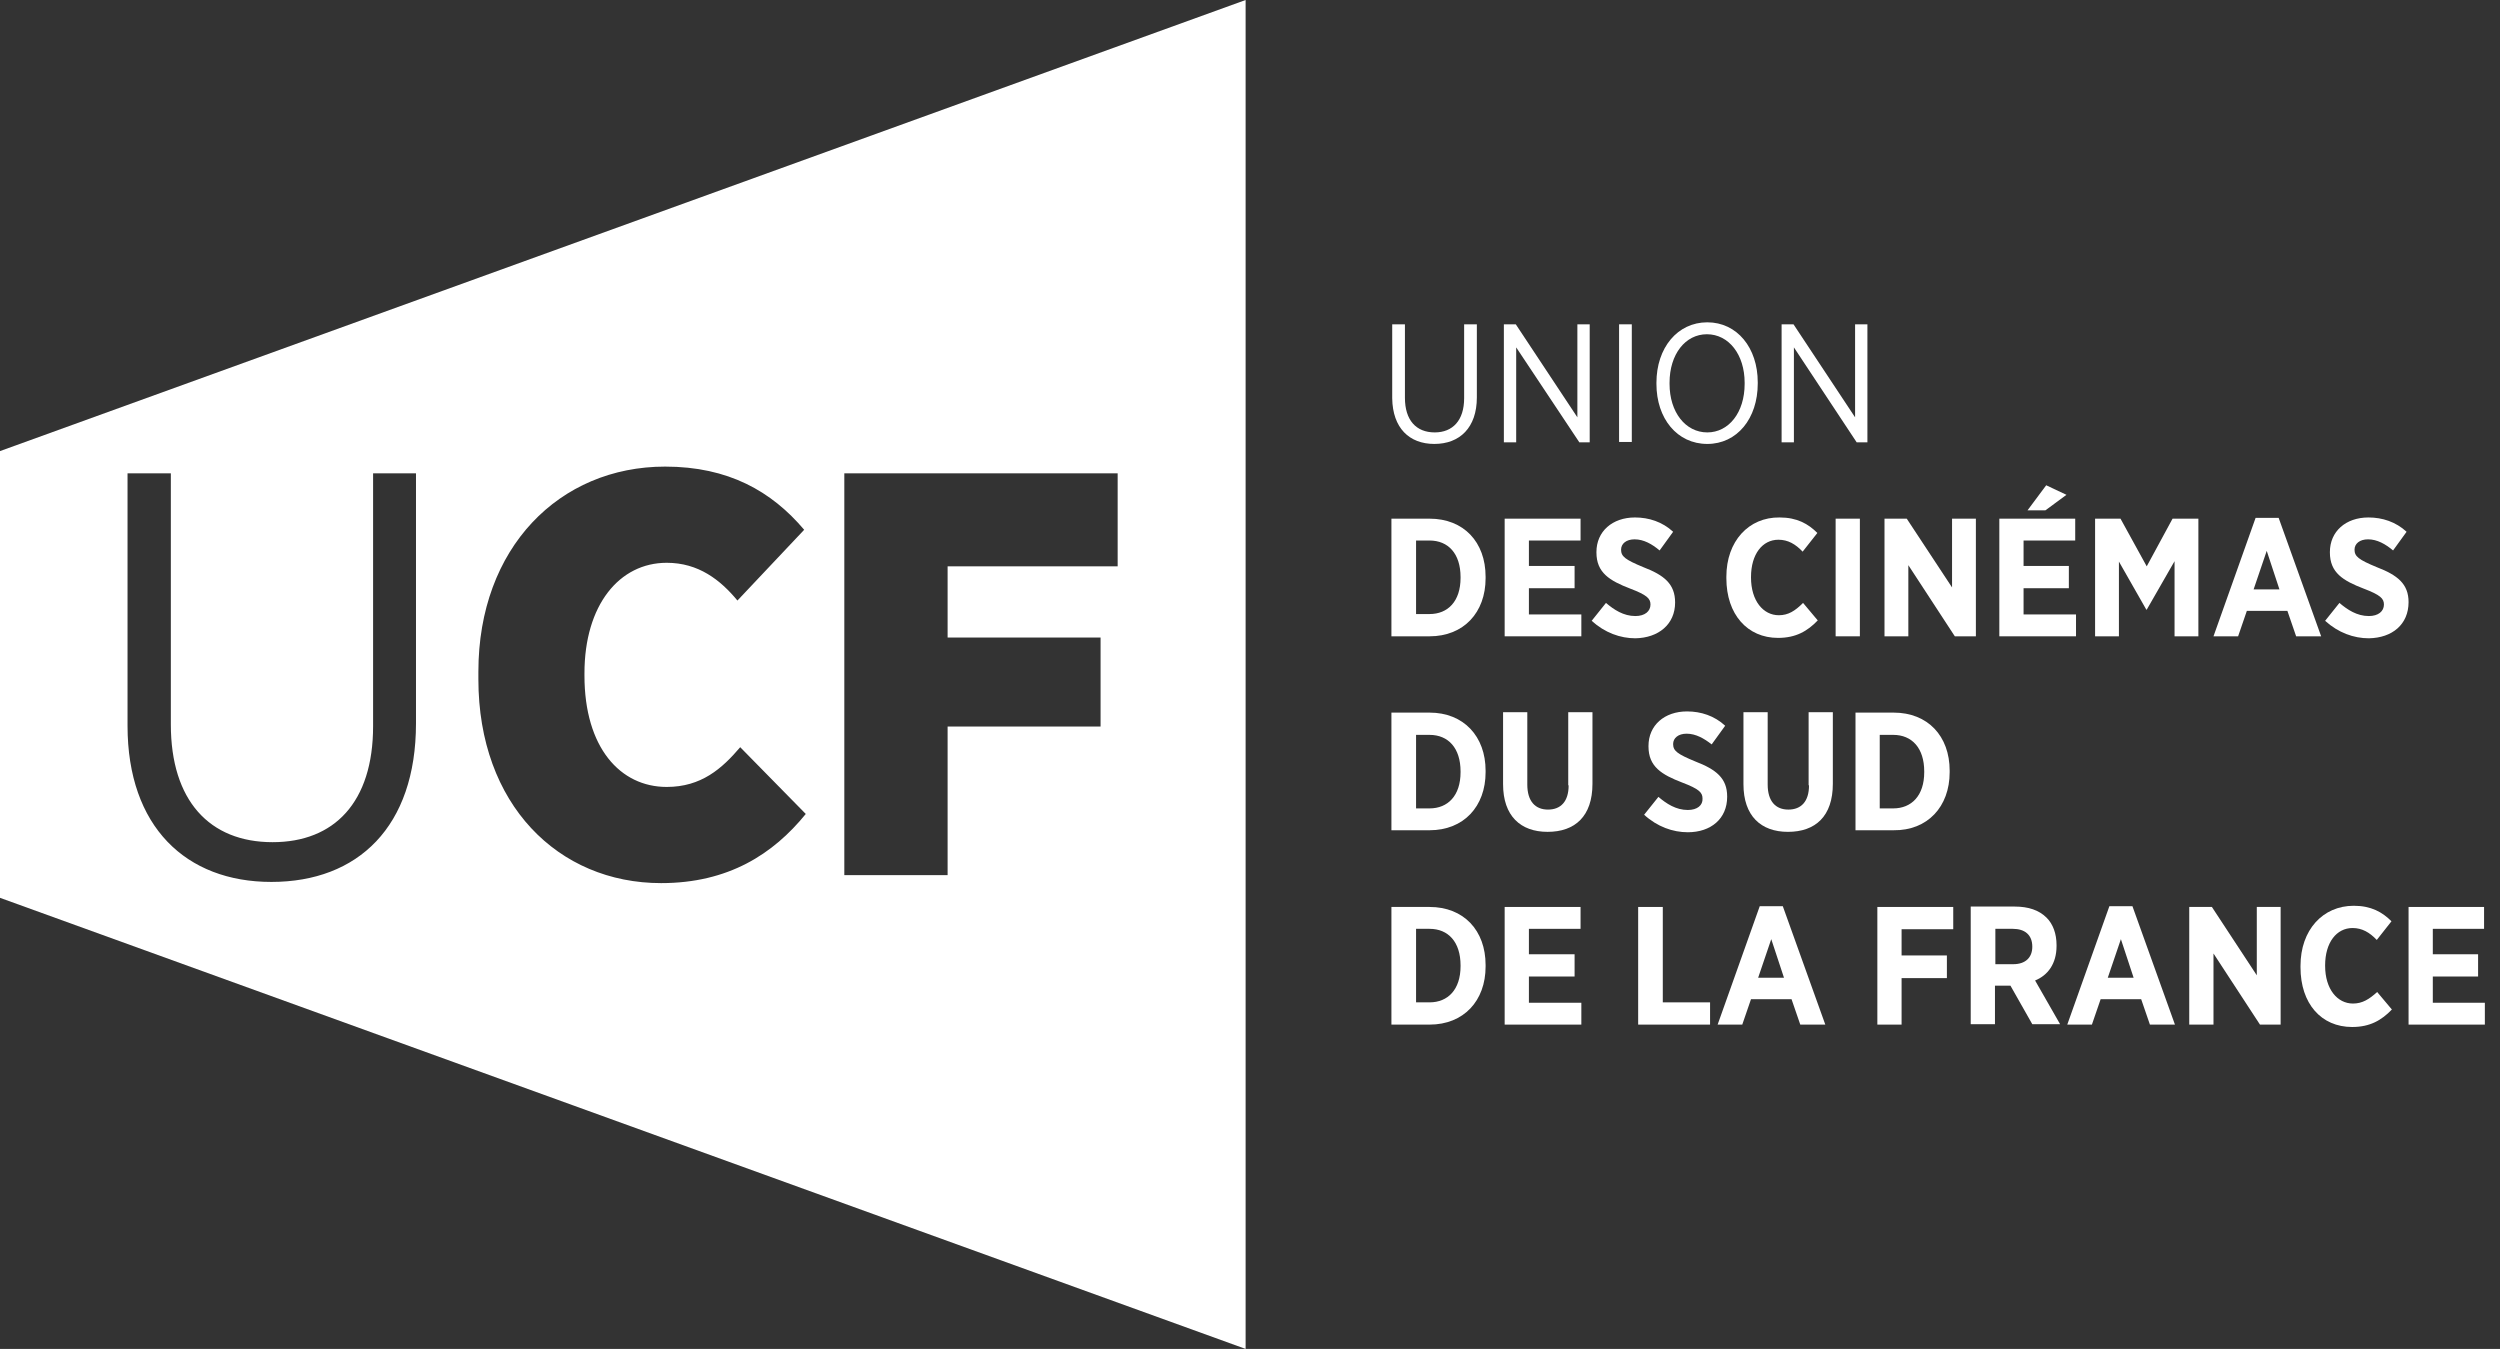 <svg width="139" height="75" viewBox="0 0 139 75" fill="none" xmlns="http://www.w3.org/2000/svg">
<rect x="0" y="0" width="139" height="75" fill="#333333" stroke="none"/>
<path d="M79.749 24.683C81.163 24.683 82.113 23.777 82.113 22.098V18.032H81.406V22.142C81.406 23.38 80.765 24.042 79.771 24.042C78.733 24.042 78.114 23.357 78.114 22.12V18.032H77.407V22.142C77.429 23.799 78.357 24.683 79.749 24.683Z" fill="white"/>
<path d="M84.3 19.314L87.812 24.595H88.387V18.032H87.702V23.203L84.278 18.032H83.615V24.595H84.3V19.314Z" fill="white"/>
<path d="M90.728 18.032H90.021V24.573H90.728V18.032Z" fill="white"/>
<path d="M94.926 24.683C96.582 24.683 97.731 23.269 97.731 21.324V21.258C97.731 19.336 96.582 17.921 94.926 17.921C93.269 17.921 92.098 19.336 92.098 21.28V21.346C92.098 23.269 93.247 24.683 94.926 24.683ZM92.827 21.28C92.827 19.689 93.711 18.584 94.903 18.584C96.118 18.584 97.002 19.711 97.002 21.28V21.346C97.002 22.938 96.118 24.042 94.926 24.042C93.711 24.042 92.827 22.915 92.827 21.346V21.28Z" fill="white"/>
<path d="M99.741 19.314L103.232 24.595H103.828V18.032H103.143V23.203L99.719 18.032H99.057V24.595H99.741V19.314Z" fill="white"/>
<path d="M79.484 28.838H77.363V35.379H79.484C81.384 35.379 82.599 34.053 82.599 32.152V32.064C82.599 30.141 81.384 28.838 79.484 28.838ZM81.207 32.13C81.207 33.434 80.5 34.141 79.484 34.141H78.733V30.053H79.484C80.522 30.053 81.207 30.782 81.207 32.086V32.13Z" fill="white"/>
<path d="M87.879 30.053V28.838H83.659V35.379H87.923V34.163H85.007V32.705H87.547V31.467H85.007V30.053H87.879Z" fill="white"/>
<path d="M93.136 33.5C93.136 32.462 92.518 31.976 91.369 31.534C90.353 31.114 90.132 30.937 90.132 30.561C90.132 30.23 90.419 29.987 90.883 29.987C91.391 29.987 91.855 30.252 92.275 30.605L93.026 29.567C92.429 29.014 91.678 28.771 90.905 28.771C89.646 28.771 88.762 29.545 88.762 30.694V30.716C88.762 31.843 89.491 32.285 90.64 32.727C91.568 33.08 91.767 33.279 91.767 33.611C91.767 33.986 91.457 34.252 90.927 34.252C90.264 34.252 89.734 33.898 89.292 33.522L88.497 34.517C89.226 35.18 90.088 35.489 90.927 35.489C92.208 35.467 93.136 34.716 93.136 33.5Z" fill="white"/>
<path d="M95.986 32.064V32.152C95.986 34.163 97.157 35.467 98.858 35.467C99.852 35.467 100.493 35.091 101.067 34.495L100.25 33.522C99.808 33.964 99.432 34.207 98.902 34.207C98.04 34.207 97.356 33.412 97.356 32.108V32.086C97.356 30.804 97.996 30.009 98.88 30.009C99.41 30.009 99.83 30.252 100.227 30.672L101.045 29.633C100.537 29.125 99.918 28.771 98.946 28.771C97.223 28.749 95.986 30.097 95.986 32.064Z" fill="white"/>
<path d="M103.409 28.838H102.061V35.379H103.409V28.838Z" fill="white"/>
<path d="M109.859 28.838H108.534V32.661L106.015 28.838H104.778V35.379H106.104V31.423L108.688 35.379H109.859V28.838Z" fill="white"/>
<path d="M115.426 34.163H112.51V32.705H115.028V31.467H112.51V30.053H115.382V28.838H111.163V35.379H115.426V34.163Z" fill="white"/>
<path d="M114.896 27.512L113.769 26.981L112.731 28.374H113.725L114.896 27.512Z" fill="white"/>
<path d="M117.812 31.224L119.336 33.898H119.358L120.905 31.202V35.379H122.23V28.838H120.794L119.358 31.489L117.9 28.838H116.487V35.379H117.812V31.224Z" fill="white"/>
<path d="M126.693 28.794H125.411L123.07 35.379H124.439L124.925 33.964H127.179L127.665 35.379H129.056L126.693 28.794ZM125.301 32.771L126.03 30.628L126.737 32.771H125.301Z" fill="white"/>
<path d="M133.916 33.478C133.916 32.462 133.298 31.976 132.149 31.534C131.133 31.114 130.912 30.937 130.912 30.561C130.912 30.23 131.199 29.987 131.663 29.987C132.171 29.987 132.635 30.252 133.055 30.605L133.806 29.567C133.209 29.014 132.458 28.771 131.685 28.771C130.426 28.771 129.542 29.545 129.542 30.694V30.716C129.542 31.843 130.271 32.285 131.42 32.727C132.348 33.08 132.547 33.279 132.547 33.611C132.547 33.986 132.237 34.252 131.707 34.252C131.045 34.252 130.514 33.898 130.072 33.522L129.277 34.517C130.006 35.18 130.868 35.489 131.707 35.489C133.011 35.467 133.916 34.716 133.916 33.478Z" fill="white"/>
<path d="M79.484 39.621H77.363V46.162H79.484C81.384 46.162 82.599 44.837 82.599 42.936V42.848C82.599 40.947 81.384 39.621 79.484 39.621ZM81.207 42.936C81.207 44.24 80.5 44.947 79.484 44.947H78.733V40.859H79.484C80.522 40.859 81.207 41.588 81.207 42.892V42.936Z" fill="white"/>
<path d="M87.216 43.665C87.216 44.571 86.774 45.013 86.067 45.013C85.36 45.013 84.918 44.549 84.918 43.621V39.599H83.571V43.599C83.571 45.367 84.543 46.251 86.045 46.251C87.569 46.251 88.541 45.389 88.541 43.577V39.599H87.194V43.665H87.216Z" fill="white"/>
<path d="M93.843 45.035C93.18 45.035 92.65 44.682 92.208 44.306L91.413 45.3C92.142 45.964 93.004 46.273 93.843 46.273C95.124 46.273 96.03 45.522 96.03 44.306V44.284C96.03 43.267 95.412 42.781 94.263 42.339C93.247 41.92 93.026 41.743 93.026 41.367C93.026 41.036 93.313 40.793 93.777 40.793C94.285 40.793 94.749 41.058 95.169 41.389L95.92 40.351C95.323 39.798 94.572 39.555 93.799 39.555C92.54 39.555 91.656 40.328 91.656 41.478V41.5C91.656 42.627 92.385 43.069 93.534 43.511C94.462 43.864 94.66 44.063 94.66 44.395C94.683 44.77 94.373 45.035 93.843 45.035Z" fill="white"/>
<path d="M100.581 43.665C100.581 44.571 100.139 45.013 99.432 45.013C98.725 45.013 98.283 44.549 98.283 43.621V39.599H96.936V43.599C96.936 45.367 97.908 46.251 99.41 46.251C100.934 46.251 101.906 45.389 101.906 43.577V39.599H100.559V43.665H100.581Z" fill="white"/>
<path d="M108.401 42.936V42.848C108.401 40.925 107.186 39.621 105.286 39.621H103.166V46.162H105.286C107.164 46.184 108.401 44.859 108.401 42.936ZM104.513 44.947V40.859H105.264C106.302 40.859 106.987 41.588 106.987 42.892V42.936C106.987 44.24 106.28 44.947 105.264 44.947H104.513Z" fill="white"/>
<path d="M79.484 50.427H77.363V56.968H79.484C81.384 56.968 82.599 55.642 82.599 53.742V53.654C82.599 51.731 81.384 50.427 79.484 50.427ZM81.207 53.72C81.207 55.024 80.5 55.731 79.484 55.731H78.733V51.643H79.484C80.522 51.643 81.207 52.372 81.207 53.676V53.72Z" fill="white"/>
<path d="M85.007 54.294H87.547V53.057H85.007V51.643H87.879V50.427H83.659V56.968H87.923V55.753H85.007V54.294Z" fill="white"/>
<path d="M92.451 50.427H91.082V56.968H95.08V55.731H92.451V50.427Z" fill="white"/>
<path d="M97.842 50.383L95.5 56.968H96.87L97.356 55.554H99.609L100.095 56.968H101.487L99.123 50.383H97.842ZM97.753 54.361L98.482 52.217L99.189 54.361H97.753Z" fill="white"/>
<path d="M104.381 56.968H105.728V54.383H108.247V53.123H105.728V51.665H108.6V50.427H104.381V56.968Z" fill="white"/>
<path d="M114.344 52.593V52.549C114.344 51.908 114.145 51.377 113.791 51.024C113.372 50.604 112.775 50.405 112.024 50.405H109.572V56.946H110.92V54.803H111.781L112.996 56.946H114.542L113.151 54.515C113.858 54.228 114.344 53.587 114.344 52.593ZM112.996 52.637C112.996 53.234 112.621 53.609 111.936 53.609H110.942V51.643H111.914C112.576 51.643 112.996 51.974 112.996 52.637Z" fill="white"/>
<path d="M117.282 50.383L114.94 56.968H116.31L116.796 55.554H119.049L119.535 56.968H120.927L118.563 50.383H117.282ZM117.193 54.361L117.922 52.217L118.629 54.361H117.193Z" fill="white"/>
<path d="M125.478 54.228L122.981 50.427H121.722V56.968H123.07V53.013L125.654 56.968H126.803V50.427H125.478V54.228Z" fill="white"/>
<path d="M130.824 55.797C129.962 55.797 129.277 55.002 129.277 53.698V53.676C129.277 52.394 129.918 51.598 130.802 51.598C131.332 51.598 131.751 51.842 132.149 52.261L132.966 51.223C132.458 50.715 131.84 50.361 130.868 50.361C129.145 50.361 127.908 51.709 127.908 53.698V53.786C127.908 55.797 129.056 57.101 130.779 57.101C131.774 57.101 132.414 56.725 132.989 56.129L132.171 55.156C131.729 55.554 131.354 55.797 130.824 55.797Z" fill="white"/>
<path d="M135.264 55.753V54.294H137.782V53.057H135.264V51.643H138.114V50.427H133.916V56.968H138.158V55.753H135.264Z" fill="white"/>
<path d="M0 37.279V37.721V49.919L69.256 75V37.588V37.412V0L0 25.081V37.279ZM46.944 26.319H62.142V31.489H52.687V35.445H61.192V40.395H52.687V48.659H46.944V26.319ZM26.598 37.345C26.598 30.451 31.104 25.943 36.98 25.943C40.493 25.943 42.901 27.313 44.712 29.456L41.001 33.39C40.051 32.241 38.836 31.291 37.069 31.291C34.44 31.291 32.496 33.633 32.496 37.434V37.566C32.496 41.566 34.484 43.754 37.069 43.754C38.991 43.754 40.14 42.737 41.156 41.544L44.801 45.256C42.989 47.488 40.493 49.101 36.76 49.101C31.038 49.101 26.598 44.726 26.598 37.765V37.345ZM7.113 26.319H9.499V40.284C9.499 44.505 11.642 46.825 15.155 46.825C18.579 46.825 20.744 44.615 20.744 40.373V26.319H23.129V40.218C23.129 45.964 19.904 49.035 15.088 49.035C10.339 49.035 7.091 45.964 7.091 40.351V26.319H7.113Z" fill="white"/>
</svg>
